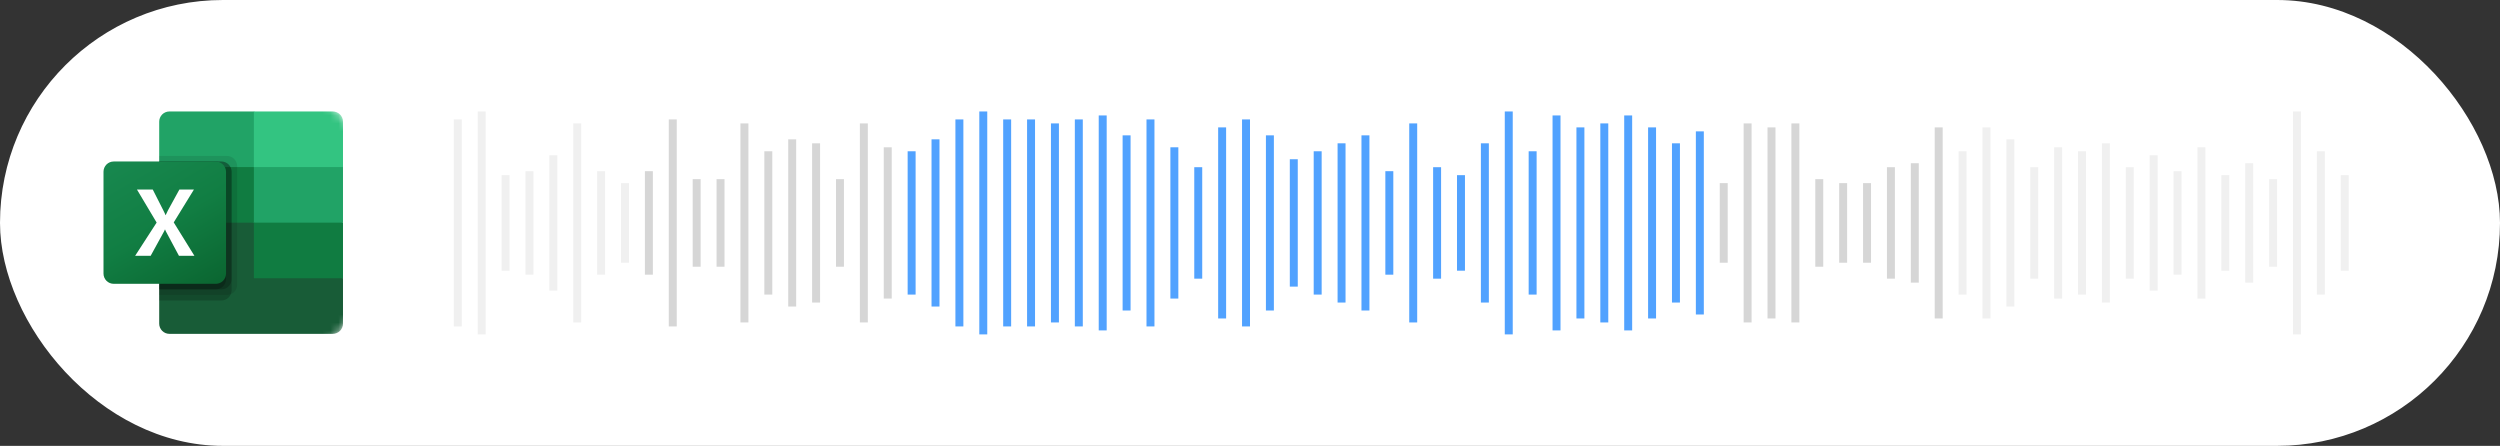 <svg width="314" height="56" viewBox="0 0 314 56" fill="none" xmlns="http://www.w3.org/2000/svg">
<rect x="0" y="0" width="314" height="56" fill="#333333" stroke="none"/>
<rect x="0.5" y="0.5" width="313" height="55" rx="27.5" fill="white" stroke="white"/>
<rect x="57" y="15" width="1" height="26" fill="#F0F0F0"/>
<rect x="60" y="14" width="1" height="28" fill="#F0F0F0"/>
<rect x="63" y="22" width="1" height="12" fill="#F0F0F0"/>
<rect x="66" y="21.5" width="1" height="13" fill="#F0F0F0"/>
<rect x="69" y="19.5" width="1" height="17" fill="#F0F0F0"/>
<rect x="72" y="15.5" width="1" height="25" fill="#F0F0F0"/>
<rect x="75" y="21.5" width="1" height="13" fill="#F0F0F0"/>
<rect x="78" y="23" width="1" height="10" fill="#F0F0F0"/>
<rect x="81" y="21.5" width="1" height="13" fill="#D6D6D6"/>
<rect x="84" y="15" width="1" height="26" fill="#D6D6D6"/>
<rect x="87" y="22.5" width="1" height="11" fill="#D6D6D6"/>
<rect x="90" y="22.5" width="1" height="11" fill="#D6D6D6"/>
<rect x="93" y="15.5" width="1" height="25" fill="#D6D6D6"/>
<rect x="96" y="19" width="1" height="18" fill="#D6D6D6"/>
<rect x="99" y="17.5" width="1" height="21" fill="#D6D6D6"/>
<rect x="102" y="18" width="1" height="20" fill="#D6D6D6"/>
<rect x="105" y="22.5" width="1" height="11" fill="#D6D6D6"/>
<rect x="108" y="15.5" width="1" height="25" fill="#D6D6D6"/>
<rect x="111" y="18.5" width="1" height="19" fill="#D6D6D6"/>
<rect x="114" y="19" width="1" height="18" fill="#51A2FF"/>
<rect x="117" y="17.5" width="1" height="21" fill="#51A2FF"/>
<rect x="120" y="15" width="1" height="26" fill="#51A2FF"/>
<rect x="123" y="14" width="1" height="28" fill="#51A2FF"/>
<rect x="126" y="15" width="1" height="26" fill="#51A2FF"/>
<rect x="129" y="15" width="1" height="26" fill="#51A2FF"/>
<rect x="132" y="15.5" width="1" height="25" fill="#51A2FF"/>
<rect x="135" y="15" width="1" height="26" fill="#51A2FF"/>
<rect x="138" y="14.5" width="1" height="27" fill="#51A2FF"/>
<rect x="141" y="17" width="1" height="22" fill="#51A2FF"/>
<rect x="144" y="15" width="1" height="26" fill="#51A2FF"/>
<rect x="147" y="18.5" width="1" height="19" fill="#51A2FF"/>
<rect x="150" y="21" width="1" height="14" fill="#51A2FF"/>
<rect x="153" y="16" width="1" height="24" fill="#51A2FF"/>
<rect x="156" y="15" width="1" height="26" fill="#51A2FF"/>
<rect x="159" y="17" width="1" height="22" fill="#51A2FF"/>
<rect x="162" y="20" width="1" height="16" fill="#51A2FF"/>
<rect x="165" y="19" width="1" height="18" fill="#51A2FF"/>
<rect x="168" y="18" width="1" height="20" fill="#51A2FF"/>
<rect x="171" y="17" width="1" height="22" fill="#51A2FF"/>
<rect x="174" y="21.5" width="1" height="13" fill="#51A2FF"/>
<rect x="177" y="15.5" width="1" height="25" fill="#51A2FF"/>
<rect x="180" y="21" width="1" height="14" fill="#51A2FF"/>
<rect x="183" y="22" width="1" height="12" fill="#51A2FF"/>
<rect x="186" y="18" width="1" height="20" fill="#51A2FF"/>
<rect x="189" y="14" width="1" height="28" fill="#51A2FF"/>
<rect x="192" y="19" width="1" height="18" fill="#51A2FF"/>
<rect x="195" y="14.5" width="1" height="27" fill="#51A2FF"/>
<rect x="198" y="16" width="1" height="24" fill="#51A2FF"/>
<rect x="201" y="15.5" width="1" height="25" fill="#51A2FF"/>
<rect x="204" y="14.5" width="1" height="27" fill="#51A2FF"/>
<rect x="207" y="16" width="1" height="24" fill="#51A2FF"/>
<rect x="210" y="18" width="1" height="20" fill="#51A2FF"/>
<rect x="213" y="16.5" width="1" height="23" fill="#51A2FF"/>
<rect x="216" y="23" width="1" height="10" fill="#D6D6D6"/>
<rect x="219" y="15.5" width="1" height="25" fill="#D6D6D6"/>
<rect x="222" y="16" width="1" height="24" fill="#D6D6D6"/>
<rect x="225" y="15.5" width="1" height="25" fill="#D6D6D6"/>
<rect x="228" y="22.5" width="1" height="11" fill="#D6D6D6"/>
<rect x="231" y="23" width="1" height="10" fill="#D6D6D6"/>
<rect x="234" y="23" width="1" height="10" fill="#D6D6D6"/>
<rect x="237" y="21" width="1" height="14" fill="#D6D6D6"/>
<rect x="240" y="20.5" width="1" height="15" fill="#D6D6D6"/>
<rect x="243" y="16" width="1" height="24" fill="#D6D6D6"/>
<rect x="246" y="19" width="1" height="18" fill="#F0F0F0"/>
<rect x="249" y="16" width="1" height="24" fill="#F0F0F0"/>
<rect x="252" y="17.5" width="1" height="21" fill="#F0F0F0"/>
<rect x="255" y="21" width="1" height="14" fill="#F0F0F0"/>
<rect x="258" y="18.5" width="1" height="19" fill="#F0F0F0"/>
<rect x="261" y="19" width="1" height="18" fill="#F0F0F0"/>
<rect x="264" y="18" width="1" height="20" fill="#F0F0F0"/>
<rect x="267" y="21" width="1" height="14" fill="#F0F0F0"/>
<rect x="270" y="19.5" width="1" height="17" fill="#F0F0F0"/>
<rect x="273" y="21.5" width="1" height="13" fill="#F0F0F0"/>
<rect x="276" y="18.5" width="1" height="19" fill="#F0F0F0"/>
<rect x="279" y="22" width="1" height="12" fill="#F0F0F0"/>
<rect x="282" y="20.5" width="1" height="15" fill="#F0F0F0"/>
<rect x="285" y="22.5" width="1" height="11" fill="#F0F0F0"/>
<rect x="288" y="14" width="1" height="28" fill="#F0F0F0"/>
<rect x="291" y="19" width="1" height="18" fill="#F0F0F0"/>
<rect x="294" y="22" width="1" height="12" fill="#F0F0F0"/>
<mask id="mask0_285_4606" style="mask-type:alpha" maskUnits="userSpaceOnUse" x="8" y="8" width="40" height="40">
<circle cx="28" cy="28" r="20" fill="#E8E8E8"/>
</mask>
<g mask="url(#mask0_285_4606)">
<path d="M31.887 27.267L19.996 25.172V40.652C19.996 40.82 20.029 40.986 20.094 41.142C20.159 41.297 20.253 41.438 20.372 41.557C20.491 41.676 20.632 41.77 20.788 41.834C20.943 41.898 21.11 41.931 21.278 41.931H41.796C41.965 41.931 42.132 41.899 42.287 41.835C42.443 41.77 42.584 41.676 42.704 41.557C42.823 41.439 42.917 41.297 42.982 41.142C43.047 40.987 43.08 40.82 43.08 40.652V34.948L31.887 27.267Z" fill="#185C37"/>
<path d="M31.887 14H21.278C21.11 14 20.943 14.033 20.788 14.097C20.632 14.161 20.491 14.255 20.372 14.374C20.253 14.493 20.159 14.634 20.094 14.79C20.029 14.945 19.996 15.111 19.996 15.28V20.983L31.887 27.966L38.184 30.06L43.08 27.966V20.983L31.887 14Z" fill="#21A366"/>
<path d="M19.996 20.983H31.887V27.966H19.996V20.983Z" fill="#107C41"/>
<path opacity="0.1" d="M28.506 19.586H19.996V37.043H28.506C28.846 37.041 29.17 36.906 29.41 36.666C29.651 36.427 29.787 36.103 29.789 35.764V20.865C29.787 20.526 29.651 20.202 29.41 19.962C29.17 19.723 28.846 19.588 28.506 19.586Z" fill="black"/>
<path opacity="0.2" d="M27.807 20.284H19.996V37.741H27.807C28.146 37.74 28.471 37.605 28.711 37.365C28.951 37.126 29.087 36.801 29.09 36.462V21.564C29.087 21.225 28.951 20.9 28.711 20.661C28.471 20.421 28.146 20.286 27.807 20.284Z" fill="black"/>
<path opacity="0.2" d="M27.807 20.284H19.996V36.345H27.807C28.146 36.343 28.471 36.208 28.711 35.968C28.951 35.729 29.087 35.404 29.09 35.065V21.564C29.087 21.225 28.951 20.9 28.711 20.661C28.471 20.421 28.146 20.286 27.807 20.284Z" fill="black"/>
<path opacity="0.2" d="M27.108 20.284H19.996V36.345H27.108C27.447 36.343 27.772 36.208 28.012 35.968C28.252 35.729 28.388 35.404 28.39 35.065V21.564C28.388 21.225 28.252 20.9 28.012 20.661C27.772 20.421 27.447 20.286 27.108 20.284Z" fill="black"/>
<path d="M14.283 20.284H27.107C27.447 20.284 27.773 20.419 28.014 20.659C28.254 20.899 28.39 21.224 28.39 21.564V34.367C28.39 34.707 28.254 35.032 28.014 35.272C27.773 35.512 27.447 35.647 27.107 35.647H14.283C14.114 35.647 13.948 35.614 13.792 35.55C13.637 35.486 13.495 35.392 13.376 35.273C13.257 35.154 13.162 35.013 13.098 34.857C13.033 34.702 13 34.535 13 34.367V21.564C13 21.396 13.033 21.229 13.098 21.074C13.162 20.918 13.257 20.777 13.376 20.658C13.495 20.54 13.637 20.445 13.792 20.381C13.948 20.317 14.114 20.284 14.283 20.284Z" fill="url(#paint0_linear_285_4606)"/>
<path d="M16.975 32.126L19.673 27.954L17.202 23.805H19.186L20.534 26.462C20.659 26.713 20.749 26.9 20.79 27.024H20.808C20.896 26.823 20.99 26.628 21.087 26.438L22.529 23.809H24.355L21.821 27.934L24.42 32.13H22.477L20.919 29.217C20.846 29.092 20.785 28.961 20.735 28.825H20.709C20.664 28.957 20.603 29.084 20.529 29.202L18.925 32.126H16.975Z" fill="white"/>
<path d="M41.797 14H31.887V20.983H43.08V15.28C43.08 15.111 43.047 14.945 42.982 14.789C42.917 14.634 42.823 14.493 42.704 14.374C42.585 14.255 42.443 14.161 42.288 14.097C42.132 14.033 41.966 14 41.797 14Z" fill="#33C481"/>
<path d="M31.887 27.966H43.08V34.948H31.887V27.966Z" fill="#107C41"/>
</g>
<defs>
<linearGradient id="paint0_linear_285_4606" x1="15.679" y1="19.279" x2="25.711" y2="36.652" gradientUnits="userSpaceOnUse">
<stop stop-color="#18884F"/>
<stop offset="0.5" stop-color="#117E43"/>
<stop offset="1" stop-color="#0B6631"/>
</linearGradient>
</defs>
</svg>
